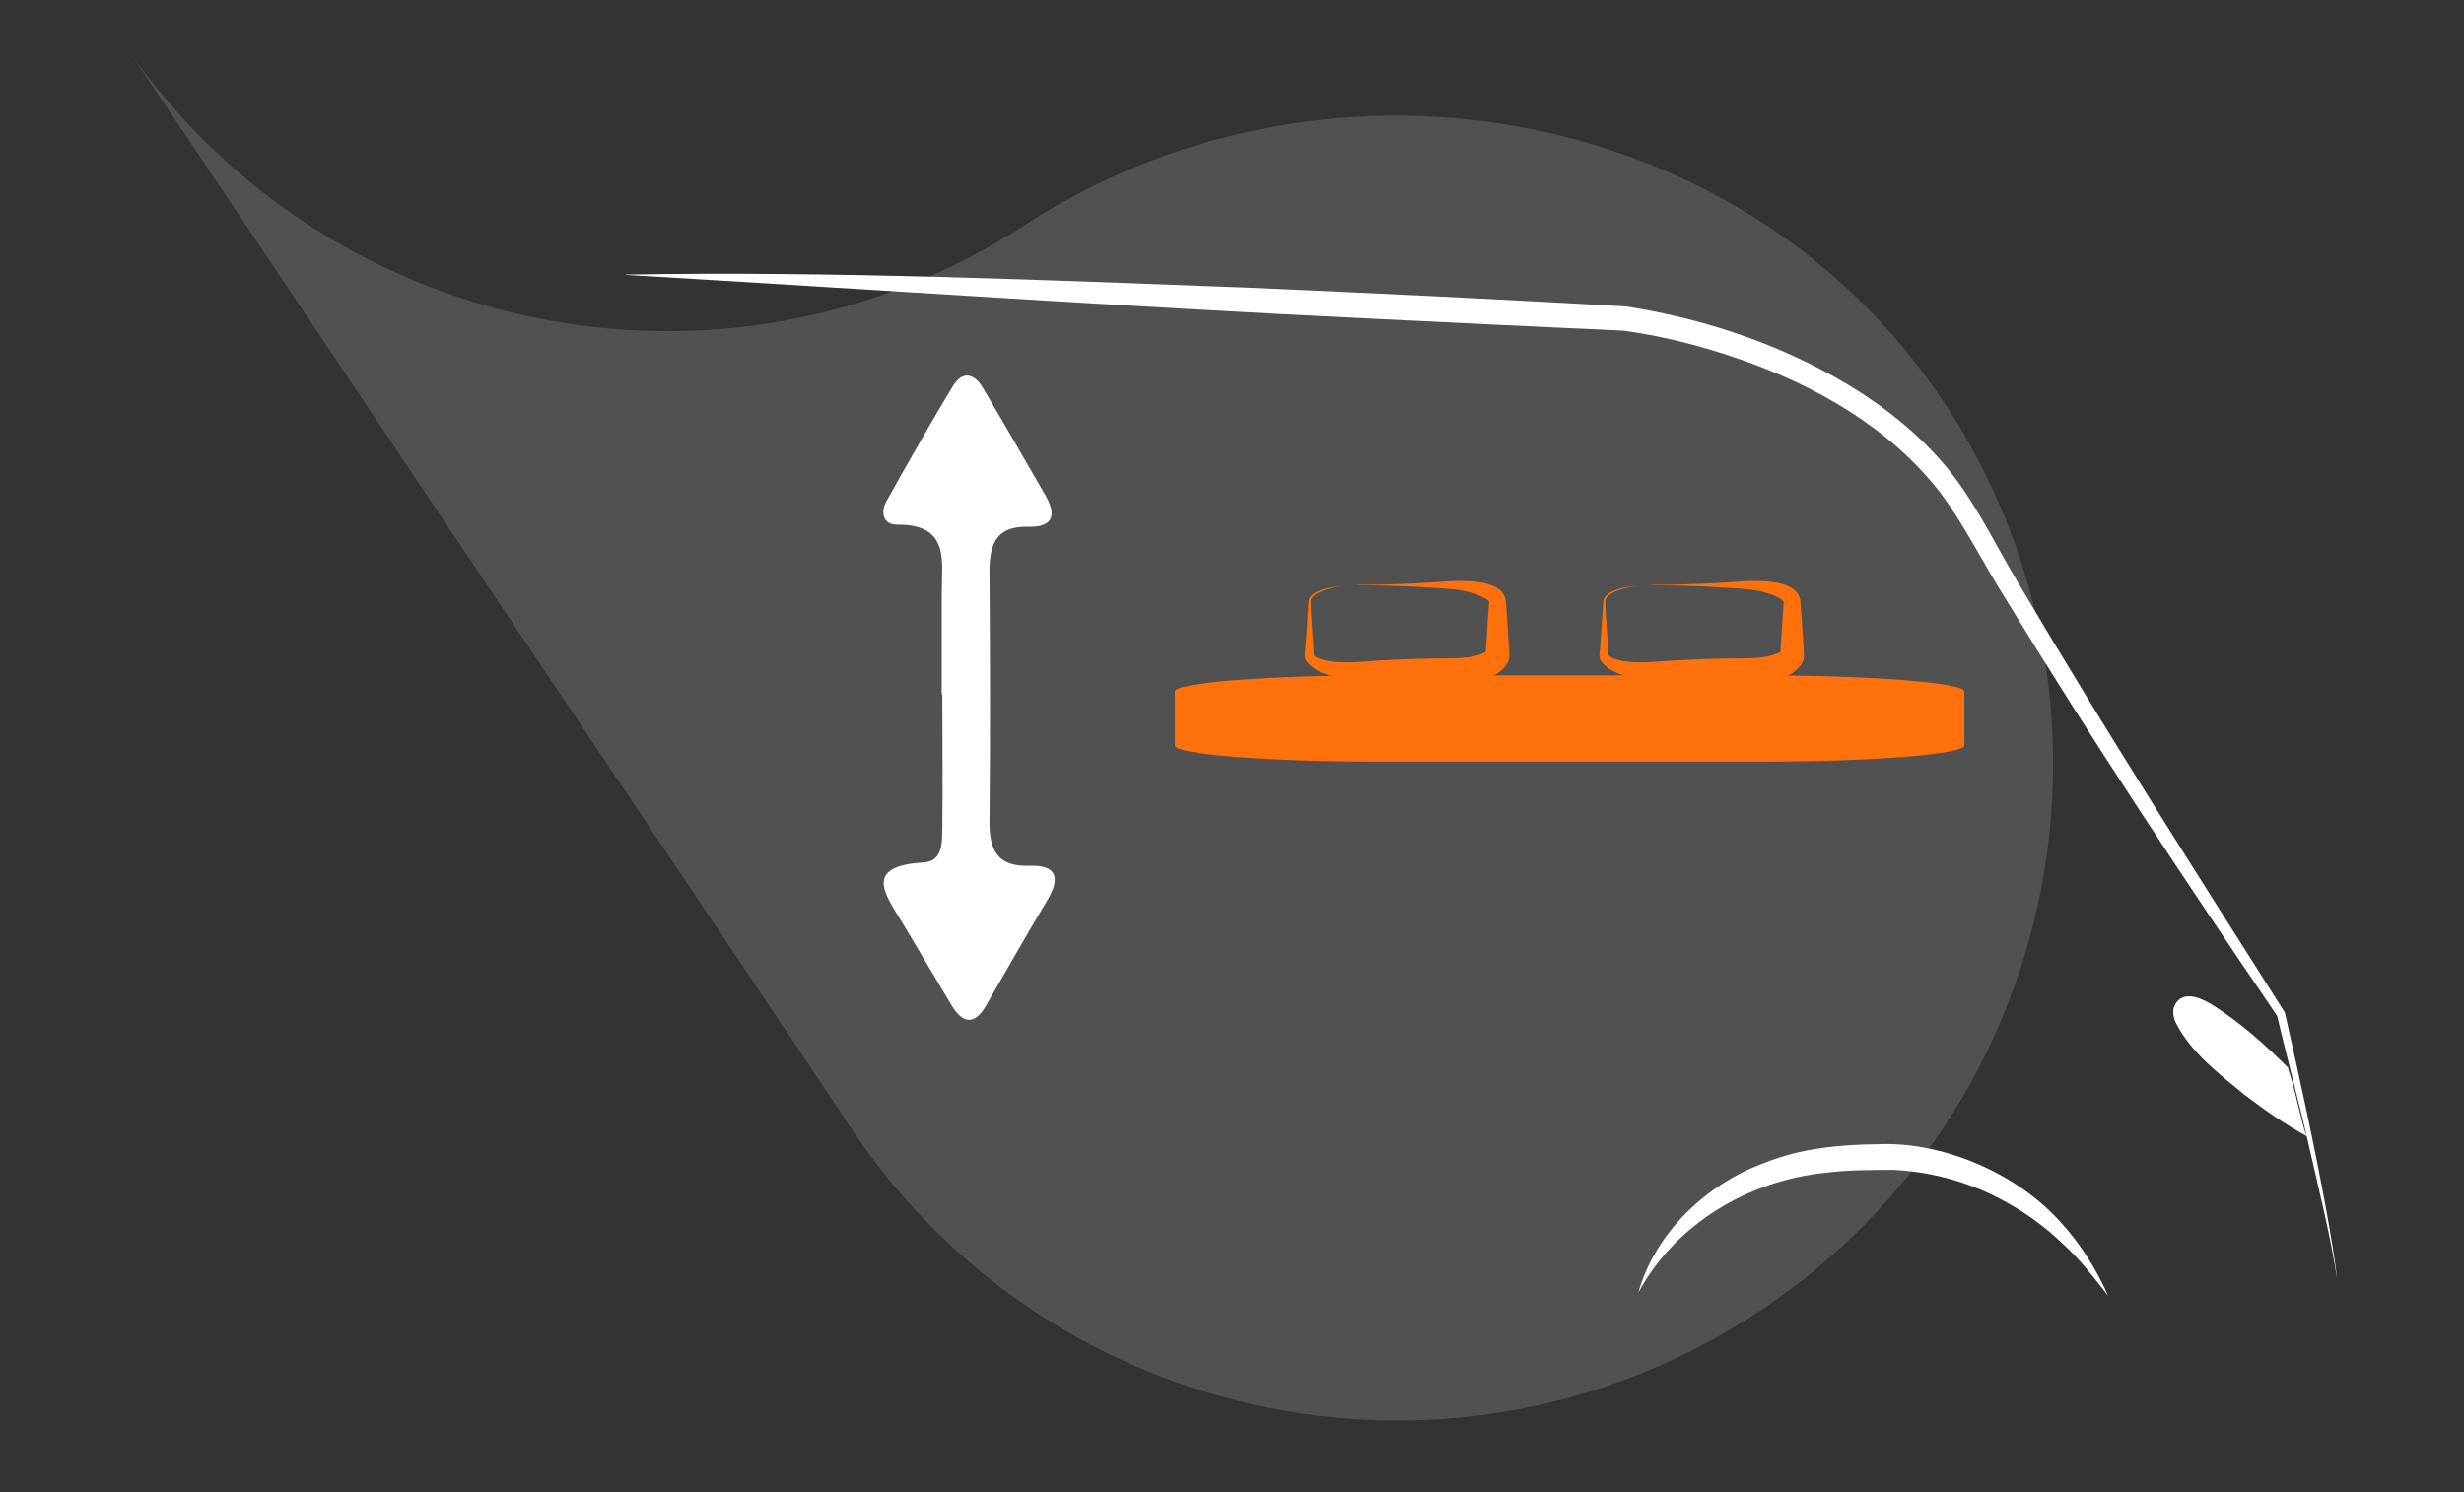 <?xml version="1.0" encoding="UTF-8"?>
<svg id="Calque_7" data-name="Calque 7" xmlns="http://www.w3.org/2000/svg" viewBox="0 0 82.55 50">
  <rect x="0" y="0" width="82.55" height="50" fill="#333333" stroke="none"/>
  <defs>
    <style>
      .cls-1 {
        opacity: .15;
      }

      .cls-1, .cls-2, .cls-3 {
        stroke-width: 0px;
      }

      .cls-1, .cls-3 {
        fill: #fff;
      }

      .cls-2 {
        fill: #ff710d;
      }
    </style>
  </defs>
  <path class="cls-1" d="M4.39,1.81l23.83,35.54c.11.17.22.34.33.51,6.76,10.08,20.41,12.77,30.49,6.01,10.08-6.76,12.78-20.41,6.02-30.49C58.3,3.31,44.16.95,34.08,7.71l.48-.32C24.63,14.03,11.24,11.5,4.39,1.81"/>
  <path class="cls-3" d="M31.55,23.27c0-1.12,0-2.24,0-3.36,0-1.1.29-2.35-1.5-2.33-.48,0-.55-.43-.35-.79.72-1.29,1.45-2.57,2.21-3.83.34-.57.74-.45,1.04.07.7,1.18,1.38,2.37,2.07,3.56.38.66.28,1.08-.57,1.06-1.15-.03-1.31.68-1.3,1.59.02,2.75.03,5.49,0,8.24-.01.97.23,1.57,1.35,1.53.91-.03,1.03.41.59,1.15-.71,1.18-1.38,2.37-2.07,3.56-.38.64-.77.57-1.13-.02-.55-.91-1.09-1.84-1.64-2.75-.57-.95-1.37-1.93.68-2.05.68-.04.63-.7.64-1.2.02-1.47,0-2.95,0-4.42,0,0,0,0,0,0Z"/>
  <path class="cls-3" d="M20.95,9.2c6.92-.12,13.99.18,20.91.44,3.93.17,8.7.4,12.63.63,2.79.44,5.51,1.38,7.89,2.91,1.19.78,2.3,1.73,3.16,2.89.85,1.16,1.43,2.41,2.17,3.62,2.84,4.81,5.85,9.52,8.84,14.24.5,2.22.99,4.45,1.4,6.69.13.75.27,1.5.35,2.25-.18-1.27-.65-3.18-.94-4.45-.31-1.39-.79-3.17-1.07-4.38-3.14-4.61-6.22-9.26-9.13-14.03-.73-1.16-1.36-2.44-2.17-3.52-1.67-2.15-4.14-3.56-6.69-4.45-1.27-.44-2.58-.78-3.91-.96-2.47-.11-5.95-.28-8.39-.4-8.16-.39-16.89-.99-25.04-1.47h0Z"/>
  <path class="cls-3" d="M54.89,43.31c.57-2.03,2.3-3.65,4.26-4.36,1.18-.47,2.49-.6,3.75-.61,2.08-.1,4.56.89,6.09,2.56.69.74,1.23,1.6,1.64,2.52-.48-.61-.97-1.26-1.55-1.77-.54-.52-1.19-1-1.85-1.36-1.15-.65-2.45-1.02-3.77-1.09-.78,0-1.57,0-2.34.1-2.55.27-4.99,1.71-6.23,4.01h0Z"/>
  <path id="Rectangle_998" data-name="Rectangle 998" class="cls-2" d="M46.12,22.63h12.93c3.67,0,6.76.25,6.76.54v1.81c0,.29-3.09.54-6.76.54h-12.93c-3.67,0-6.76-.25-6.76-.54v-1.81c0-.29,3.09-.54,6.76-.54Z"/>
  <path id="Rectangle_998-2" data-name="Rectangle 998" class="cls-2" d="M45.48,19.6c1.02,0,2.15-.05,3.18-.13.52-.01,1.72-.04,1.79.69,0,.08.03.31.03.4,0,0,.07,1.06.07,1.06,0,.15.05.4-.02.54-.32.67-1.33.73-1.96.76-1.07,0-2.12-.05-3.18-.13-.55-.08-1.27-.16-1.63-.65-.06-.1-.05-.24-.03-.35.03-.35.09-1.23.11-1.59,0-.55,1.25-.59,1.66-.6h0ZM45.48,19.6c-.35,0-.71.04-1.04.15-.19.07-.43.15-.52.34-.02.07.01.31,0,.38.02.29.08,1.18.1,1.46,0,.03,0,.02,0,.03.03.03.08.07.16.1.63.25,1.58.08,2.25.06.71-.04,1.41-.06,2.12-.06.43,0,.88-.03,1.24-.22,0,0,0,0-.02.04,0,.01-.02.05,0,.07.03-.46.08-1.33.12-1.78,0-.04,0-.01,0,0,0,0,0,0,.01.01,0,0-.04-.06-.09-.1-.65-.39-1.49-.35-2.23-.41-.71-.04-1.41-.06-2.12-.06h0Z"/>
  <path id="Rectangle_998-3" data-name="Rectangle 998" class="cls-2" d="M55.35,19.6c1.02,0,2.15-.05,3.18-.13.52-.01,1.72-.04,1.79.69,0,.08.02.31.03.4,0,0,.07,1.06.07,1.06,0,.15.05.4-.02.54-.32.67-1.33.73-1.96.76-1.07,0-2.12-.05-3.18-.13-.55-.08-1.27-.16-1.63-.65-.06-.1-.05-.24-.03-.35.03-.35.09-1.23.11-1.59,0-.55,1.25-.59,1.66-.6h0ZM55.35,19.6c-.35,0-.71.04-1.04.15-.19.07-.43.15-.52.34-.02.07.01.31,0,.38.02.29.08,1.18.1,1.46,0,.03,0,.02,0,.03.03.03.08.07.16.1.63.25,1.58.08,2.25.06.71-.04,1.41-.06,2.12-.06.43,0,.88-.03,1.24-.22,0,0,0,0-.02.04,0,.01-.02.05,0,.07.03-.46.08-1.33.12-1.78,0-.04,0-.01,0,0,0,0,0,0,.01.01,0,0-.04-.06-.09-.1-.65-.39-1.49-.35-2.23-.41-.71-.04-1.41-.06-2.12-.06h0Z"/>
  <g>
    <path class="cls-3" d="M77.28,38.07s-3.58-2.85-4-4.01,3.16,1.85,3.16,1.85l.84,2.16Z"/>
    <path class="cls-3" d="M77.28,38.07c-.73-.4-1.4-.87-2.06-1.37-.85-.7-1.81-1.41-2.33-2.44-.07-.14-.12-.39-.04-.56.28-.59.98-.22,1.35.02.88.57,1.66,1.26,2.4,2,0,0,.06.06.06.06v.04c.25.72.38,1.54.61,2.26h0ZM77.28,38.07c-.3-.72-.75-1.37-1.09-2.06,0,0,.08.11.08.11-.98-.62-1.89-1.4-2.93-1.88,0,0,.07,0,.16-.04.08-.04.15-.14.17-.22,0-.03,0-.05,0-.08.43.89,1.26,1.6,1.94,2.37.55.59,1.12,1.18,1.67,1.81h0Z"/>
  </g>
</svg>